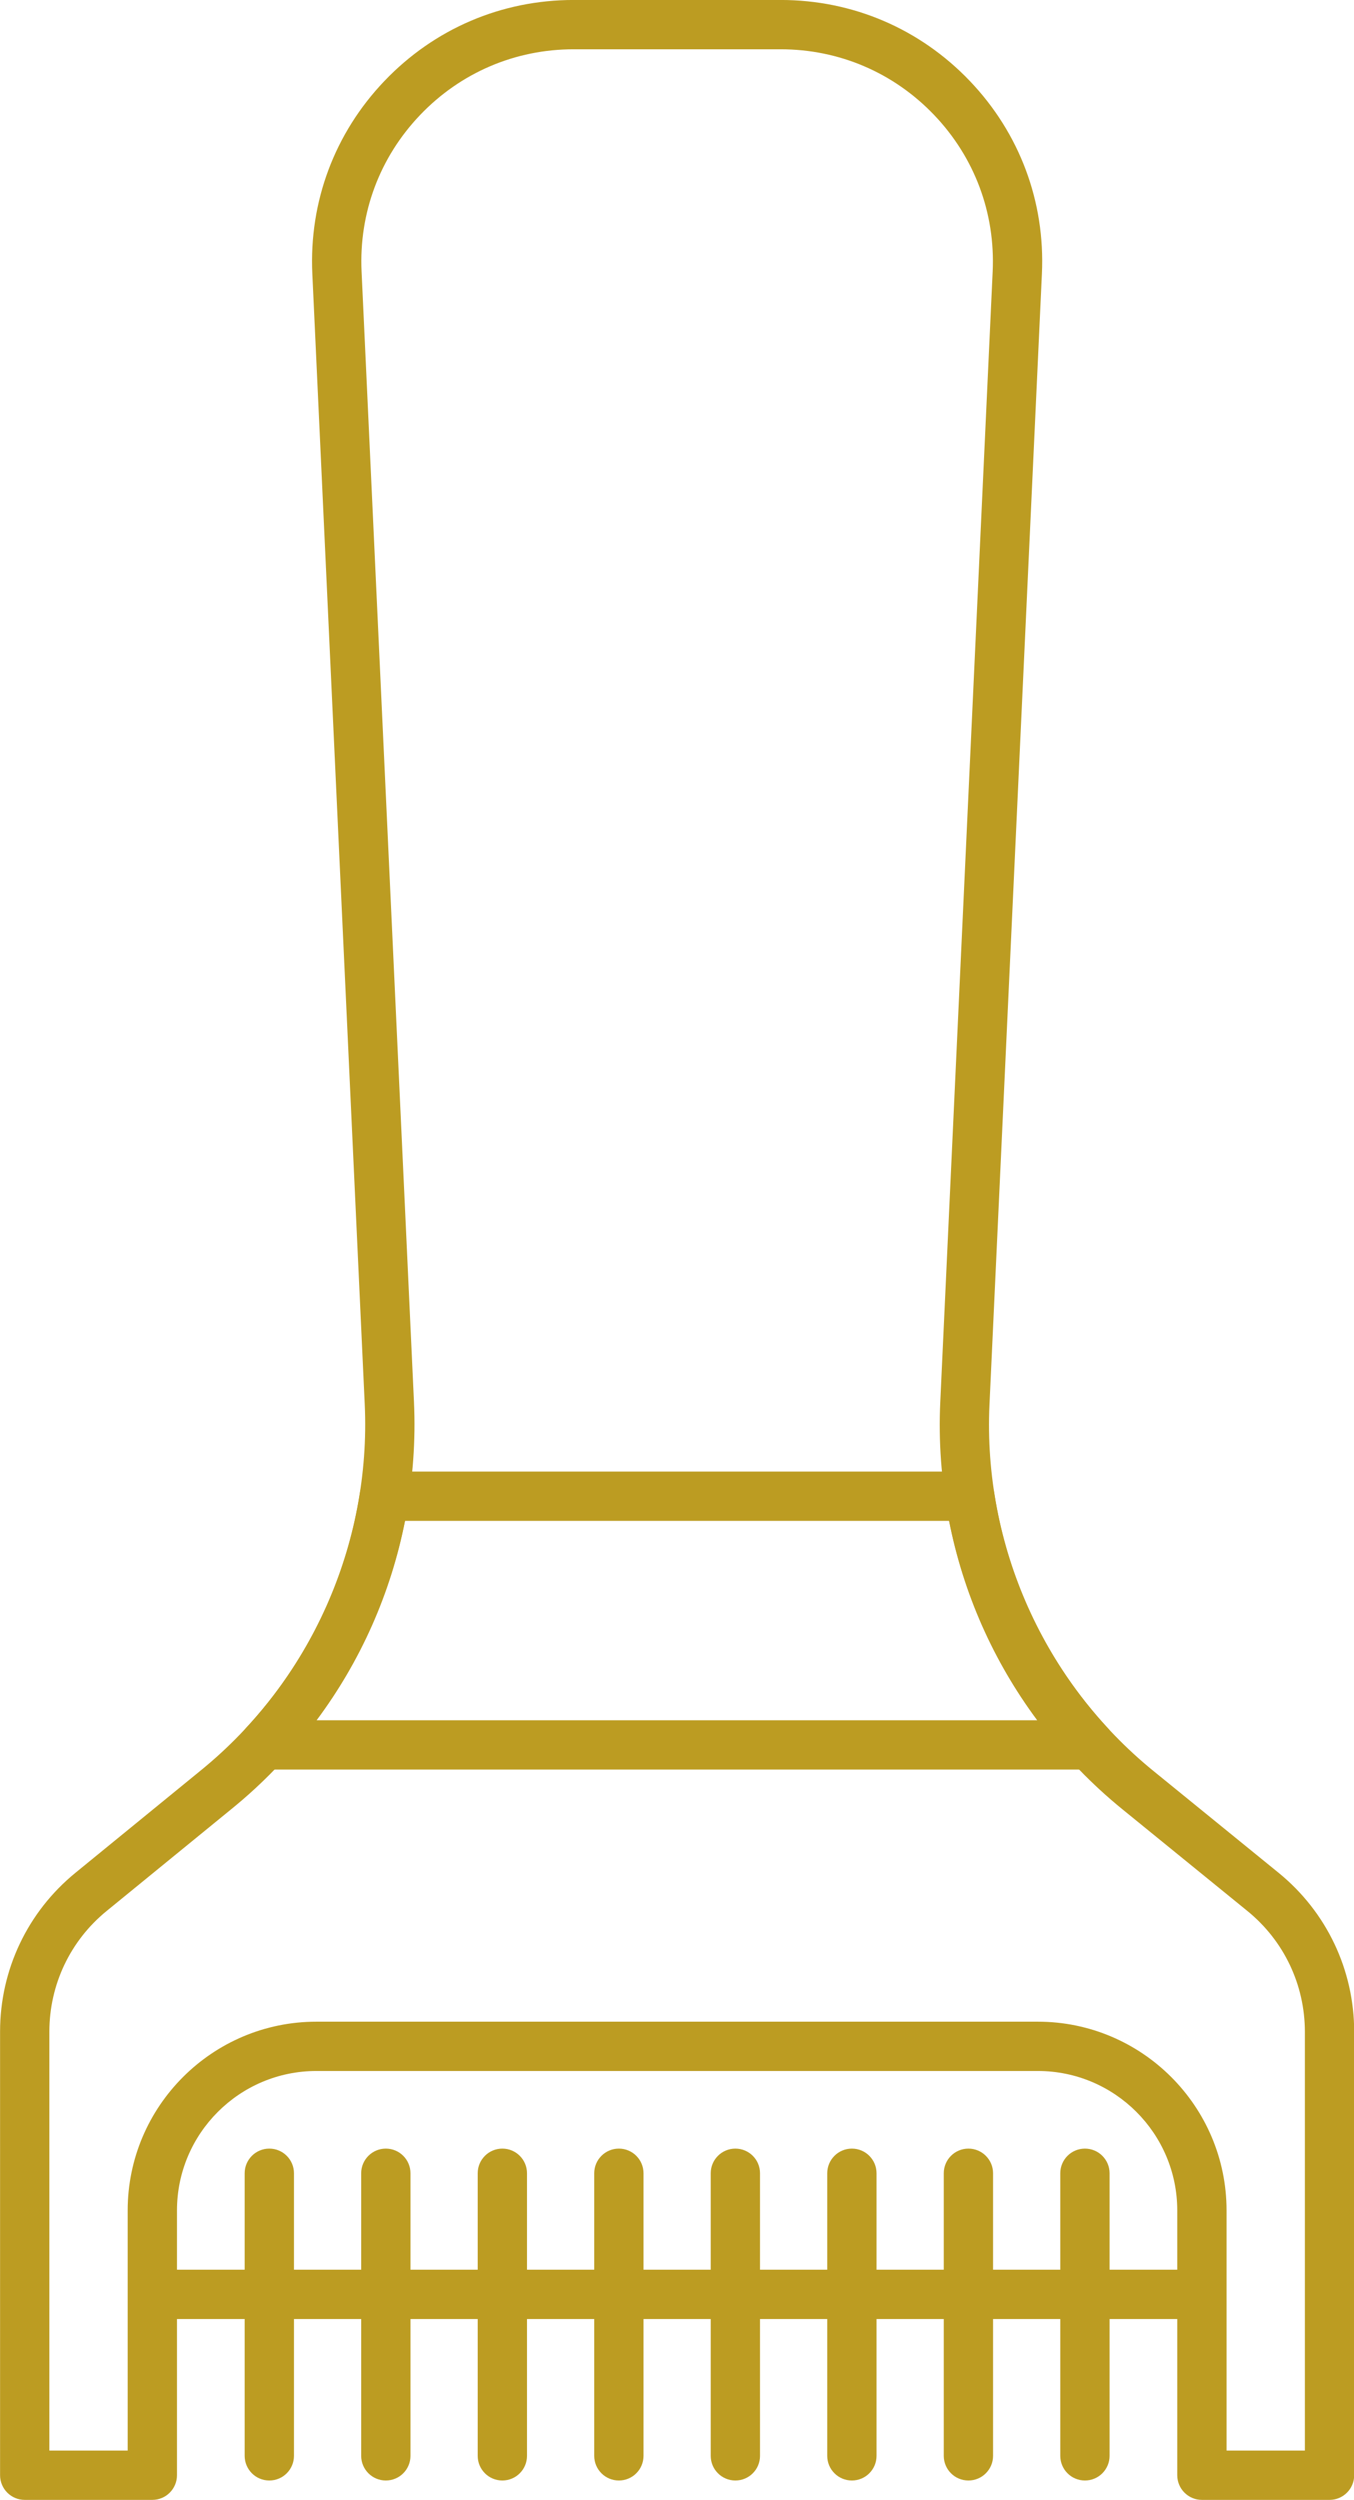 <?xml version="1.0" encoding="UTF-8" standalone="no"?><svg xmlns="http://www.w3.org/2000/svg" xmlns:xlink="http://www.w3.org/1999/xlink" fill="#bc9c22" height="1014" preserveAspectRatio="xMidYMid meet" version="1" viewBox="725.3 492.0 549.3 1014.0" width="549.3" zoomAndPan="magnify"><g id="change1_1"><path d="M 1210.09 1432.602 L 790.93 1432.602 C 785.406 1432.602 780.93 1428.121 780.93 1422.602 C 780.93 1417.07 785.406 1412.602 790.93 1412.602 L 1210.09 1412.602 C 1215.609 1412.602 1220.09 1417.07 1220.09 1422.602 C 1220.09 1428.121 1215.609 1432.602 1210.09 1432.602" fill="inherit"/><path d="M 834.559 1498.102 C 829.035 1498.102 824.559 1493.621 824.559 1488.102 L 824.559 1373.48 C 824.559 1367.961 829.035 1363.48 834.559 1363.48 C 840.082 1363.48 844.559 1367.961 844.559 1373.48 L 844.559 1488.102 C 844.559 1493.621 840.082 1498.102 834.559 1498.102" fill="inherit"/><path d="M 881.828 1498.102 C 876.305 1498.102 871.828 1493.621 871.828 1488.102 L 871.828 1373.48 C 871.828 1367.961 876.305 1363.48 881.828 1363.48 C 887.352 1363.48 891.828 1367.961 891.828 1373.48 L 891.828 1488.102 C 891.828 1493.621 887.352 1498.102 881.828 1498.102" fill="inherit"/><path d="M 929.098 1498.102 C 923.574 1498.102 919.098 1493.621 919.098 1488.102 L 919.098 1373.48 C 919.098 1367.961 923.574 1363.48 929.098 1363.48 C 934.621 1363.48 939.098 1367.961 939.098 1373.48 L 939.098 1488.102 C 939.098 1493.621 934.621 1498.102 929.098 1498.102" fill="inherit"/><path d="M 976.367 1498.102 C 970.844 1498.102 966.367 1493.621 966.367 1488.102 L 966.367 1373.48 C 966.367 1367.961 970.844 1363.48 976.367 1363.48 C 981.891 1363.48 986.367 1367.961 986.367 1373.48 L 986.367 1488.102 C 986.367 1493.621 981.891 1498.102 976.367 1498.102" fill="inherit"/><path d="M 1023.629 1498.102 C 1018.109 1498.102 1013.629 1493.621 1013.629 1488.102 L 1013.629 1373.48 C 1013.629 1367.961 1018.109 1363.48 1023.629 1363.48 C 1029.16 1363.48 1033.629 1367.961 1033.629 1373.48 L 1033.629 1488.102 C 1033.629 1493.621 1029.16 1498.102 1023.629 1498.102" fill="inherit"/><path d="M 1070.898 1498.102 C 1065.379 1498.102 1060.898 1493.621 1060.898 1488.102 L 1060.898 1373.48 C 1060.898 1367.961 1065.379 1363.48 1070.898 1363.48 C 1076.43 1363.48 1080.898 1367.961 1080.898 1373.48 L 1080.898 1488.102 C 1080.898 1493.621 1076.43 1498.102 1070.898 1498.102" fill="inherit"/><path d="M 1118.172 1498.102 C 1112.648 1498.102 1108.172 1493.621 1108.172 1488.102 L 1108.172 1373.48 C 1108.172 1367.961 1112.648 1363.48 1118.172 1363.48 C 1123.691 1363.48 1128.172 1367.961 1128.172 1373.48 L 1128.172 1488.102 C 1128.172 1493.621 1123.691 1498.102 1118.172 1498.102" fill="inherit"/><path d="M 1165.441 1498.102 C 1159.922 1498.102 1155.441 1493.621 1155.441 1488.102 L 1155.441 1373.48 C 1155.441 1367.961 1159.922 1363.48 1165.441 1363.48 C 1170.961 1363.48 1175.441 1367.961 1175.441 1373.48 L 1175.441 1488.102 C 1175.441 1493.621 1170.961 1498.102 1165.441 1498.102" fill="inherit"/><path d="M 1222.898 1485.961 L 1254.672 1485.961 L 1254.672 1316.141 C 1254.672 1297.039 1246.172 1279.16 1231.359 1267.109 L 1180.57 1225.789 C 1131.41 1185.789 1103.809 1124.109 1106.75 1060.801 L 1128.012 602.129 C 1129.109 578.379 1120.68 555.84 1104.27 538.648 C 1087.859 521.461 1065.73 511.988 1041.961 511.988 L 958.039 511.988 C 934.27 511.988 912.145 521.461 895.73 538.648 C 879.32 555.84 870.887 578.379 871.988 602.129 L 893.242 1060.578 C 896.172 1123.762 868.676 1185.352 819.688 1225.352 L 768.559 1267.102 C 753.797 1279.148 745.328 1297 745.328 1316.059 L 745.328 1485.961 L 777.098 1485.961 L 777.098 1388.559 C 777.098 1346.34 811.441 1312 853.66 1312 L 1146.34 1312 C 1188.559 1312 1222.898 1346.34 1222.898 1388.559 Z M 1264.672 1505.961 L 1212.898 1505.961 C 1207.379 1505.961 1202.898 1501.48 1202.898 1495.961 L 1202.898 1388.559 C 1202.898 1357.371 1177.531 1332 1146.34 1332 L 853.66 1332 C 822.473 1332 797.098 1357.371 797.098 1388.559 L 797.098 1495.961 C 797.098 1501.48 792.621 1505.961 787.098 1505.961 L 735.328 1505.961 C 729.805 1505.961 725.328 1501.48 725.328 1495.961 L 725.328 1316.059 C 725.328 1290.969 736.473 1267.48 755.91 1251.609 L 807.039 1209.859 C 851.145 1173.852 875.902 1118.391 873.266 1061.512 L 852.008 603.051 C 850.652 573.801 861.043 546.02 881.266 524.84 C 901.488 503.66 928.754 491.988 958.039 491.988 L 1041.961 491.988 C 1071.25 491.988 1098.512 503.66 1118.738 524.84 C 1138.961 546.02 1149.352 573.801 1147.988 603.051 L 1126.719 1061.73 C 1124.078 1118.73 1148.93 1174.262 1193.199 1210.281 L 1243.98 1251.59 C 1263.488 1267.469 1274.672 1290.988 1274.672 1316.141 L 1274.672 1495.961 C 1274.672 1501.48 1270.199 1505.961 1264.672 1505.961" fill="inherit"/><path d="M 853.734 1189.738 L 1146.09 1189.738 C 1128.289 1165.809 1116.102 1138.309 1110.32 1108.871 L 889.625 1108.871 C 883.812 1138.309 871.582 1165.82 853.734 1189.738 Z M 1167.391 1209.738 L 832.395 1209.738 C 828.414 1209.738 824.812 1207.379 823.227 1203.73 C 821.637 1200.09 822.359 1195.84 825.07 1192.93 C 849.82 1166.32 865.82 1133.27 871.348 1097.352 C 872.098 1092.469 876.293 1088.871 881.23 1088.871 L 1118.73 1088.871 C 1123.672 1088.871 1127.871 1092.48 1128.609 1097.359 C 1134.09 1133.27 1150.039 1166.32 1174.719 1192.941 C 1177.43 1195.859 1178.148 1200.102 1176.551 1203.738 C 1174.961 1207.391 1171.371 1209.738 1167.391 1209.738" fill="inherit"/></g></svg>